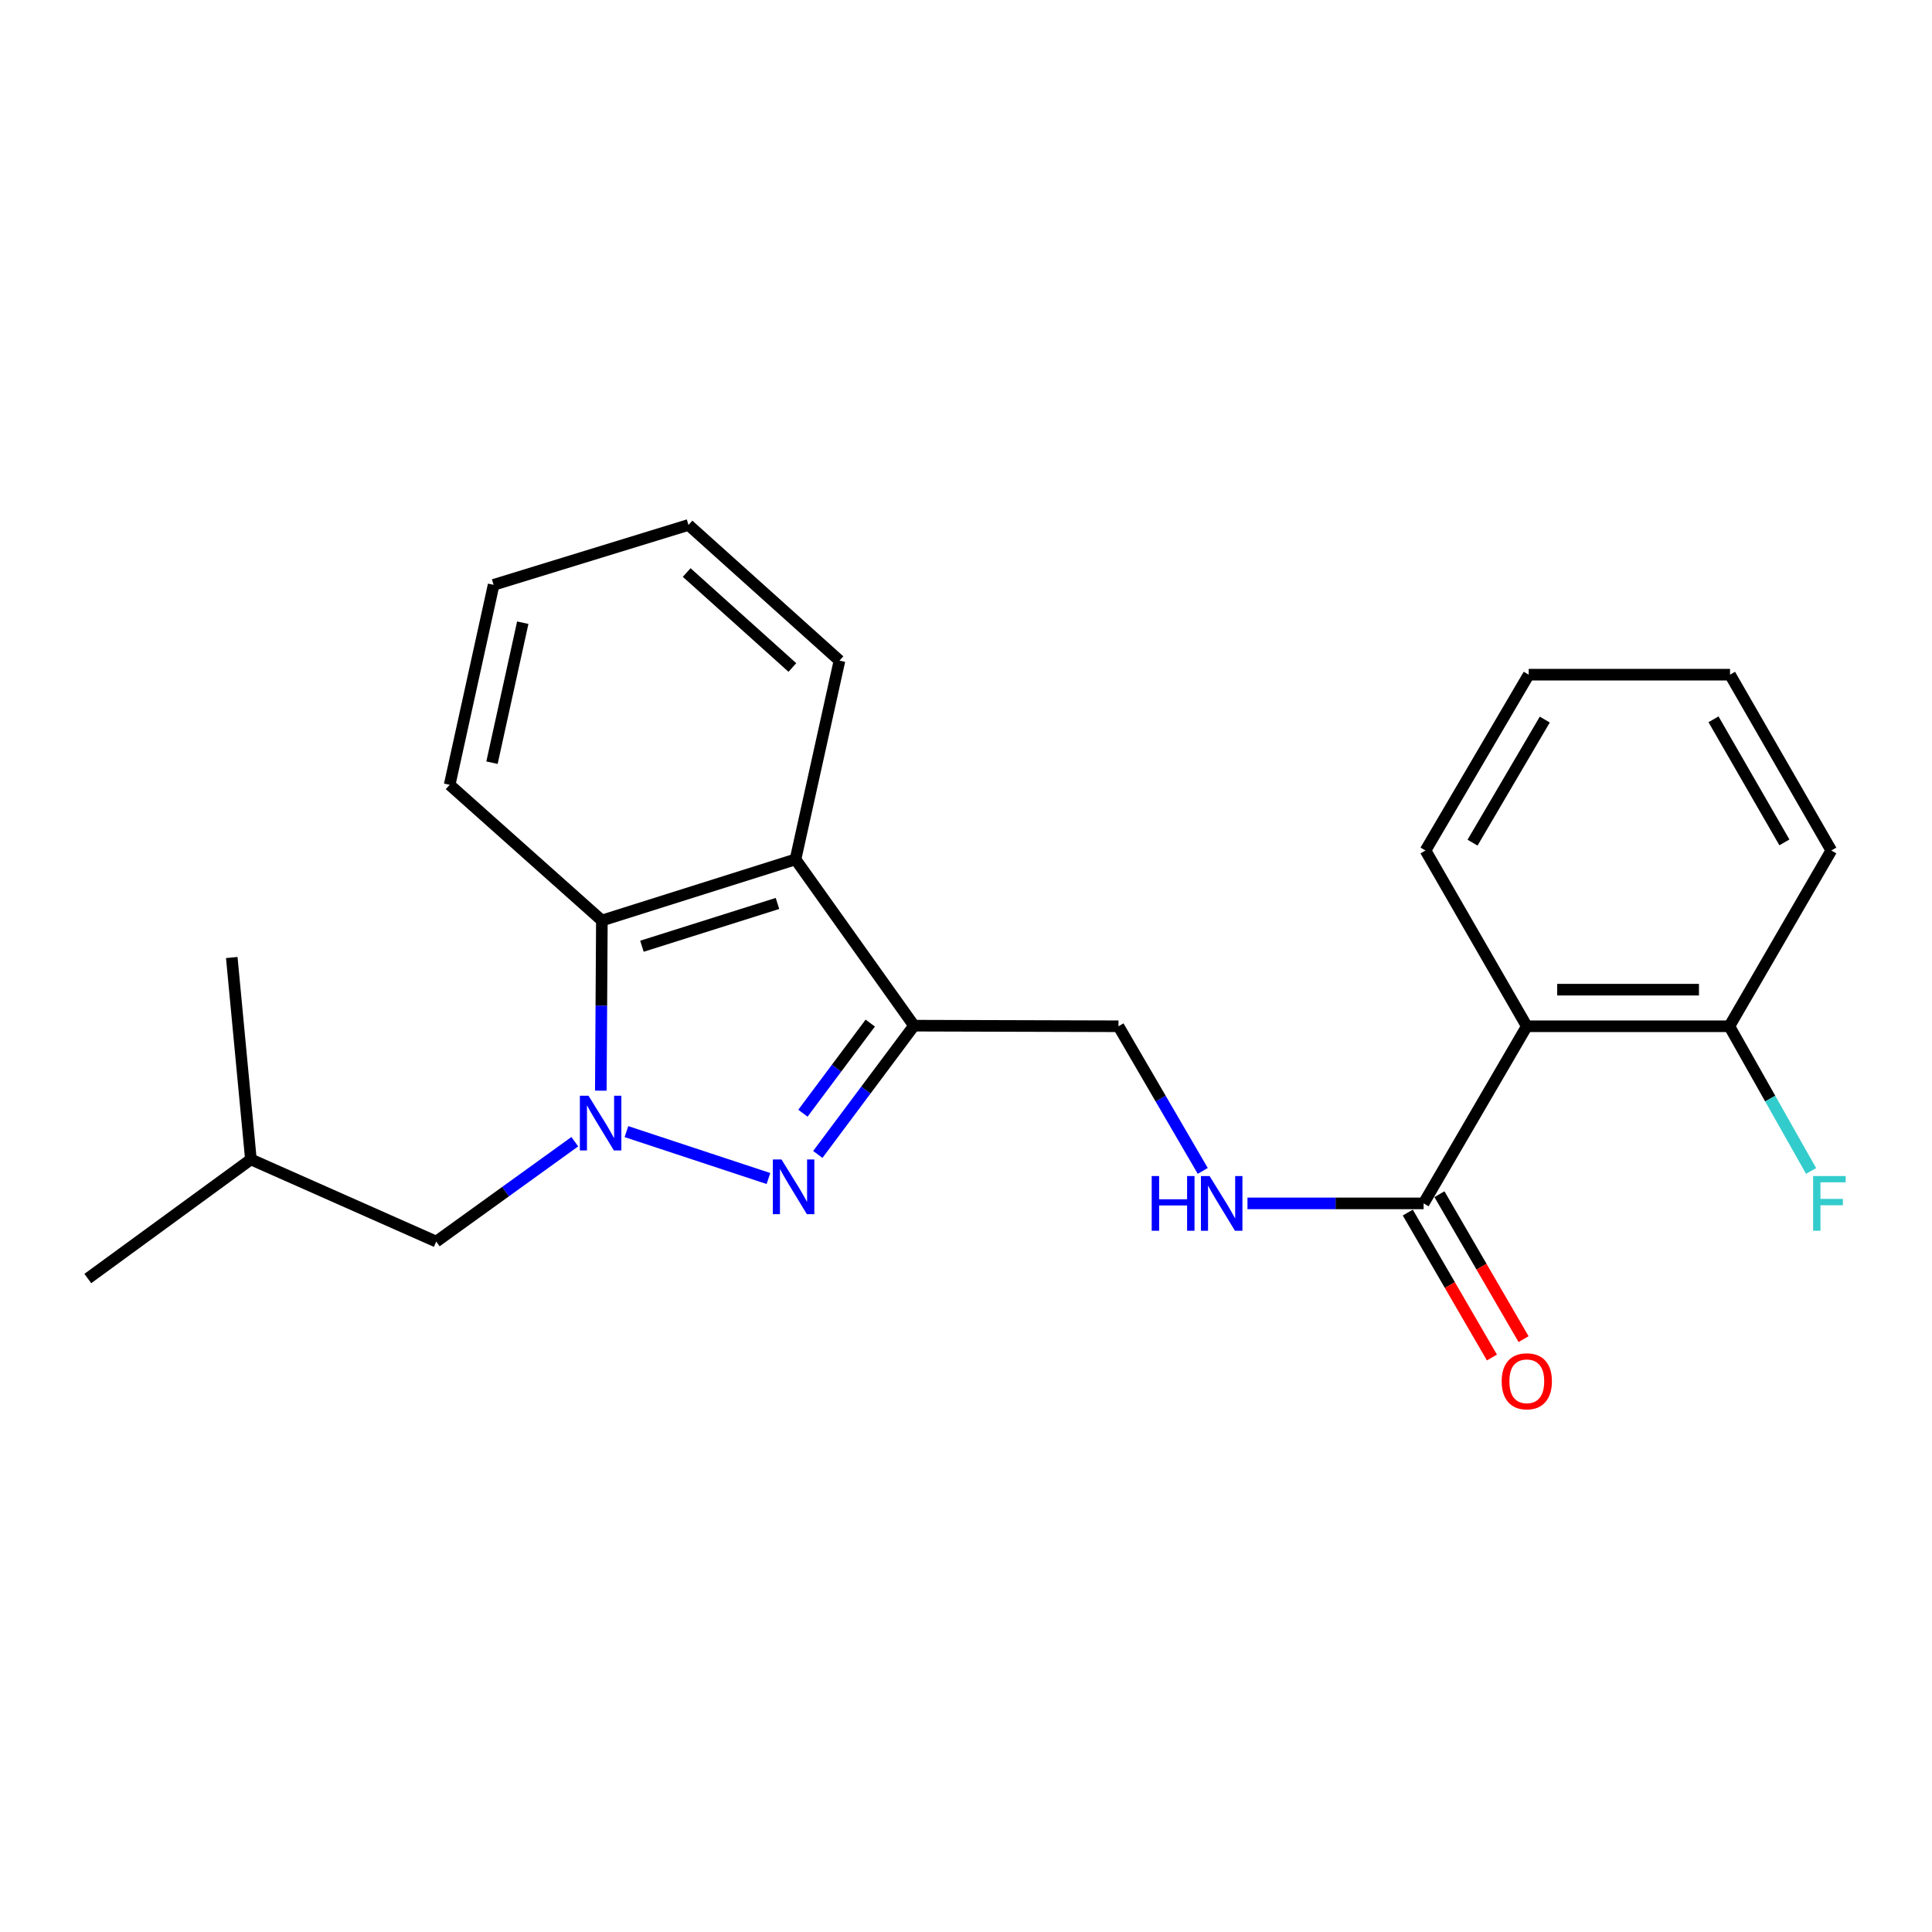 <?xml version='1.0' encoding='iso-8859-1'?>
<svg version='1.1' baseProfile='full'
              xmlns='http://www.w3.org/2000/svg'
                      xmlns:rdkit='http://www.rdkit.org/xml'
                      xmlns:xlink='http://www.w3.org/1999/xlink'
                  xml:space='preserve'
width='1000px' height='1000px' viewBox='0 0 1000 1000'>
<!-- END OF HEADER -->
<rect style='opacity:1.0;fill:#FFFFFF;stroke:none' width='1000' height='1000' x='0' y='0'> </rect>
<path class='bond-0' d='M 324.247,585.725 L 397.746,609.998' style='fill:none;fill-rule:evenodd;stroke:#0000FF;stroke-width:6px;stroke-linecap:butt;stroke-linejoin:miter;stroke-opacity:1' />
<path class='bond-3' d='M 310.981,564.528 L 311.255,520.492' style='fill:none;fill-rule:evenodd;stroke:#0000FF;stroke-width:6px;stroke-linecap:butt;stroke-linejoin:miter;stroke-opacity:1' />
<path class='bond-3' d='M 311.255,520.492 L 311.529,476.456' style='fill:none;fill-rule:evenodd;stroke:#000000;stroke-width:6px;stroke-linecap:butt;stroke-linejoin:miter;stroke-opacity:1' />
<path class='bond-7' d='M 297.515,590.942 L 261.655,616.793' style='fill:none;fill-rule:evenodd;stroke:#0000FF;stroke-width:6px;stroke-linecap:butt;stroke-linejoin:miter;stroke-opacity:1' />
<path class='bond-7' d='M 261.655,616.793 L 225.795,642.643' style='fill:none;fill-rule:evenodd;stroke:#000000;stroke-width:6px;stroke-linecap:butt;stroke-linejoin:miter;stroke-opacity:1' />
<path class='bond-1' d='M 423.289,597.534 L 448.188,564.21' style='fill:none;fill-rule:evenodd;stroke:#0000FF;stroke-width:6px;stroke-linecap:butt;stroke-linejoin:miter;stroke-opacity:1' />
<path class='bond-1' d='M 448.188,564.21 L 473.087,530.887' style='fill:none;fill-rule:evenodd;stroke:#000000;stroke-width:6px;stroke-linecap:butt;stroke-linejoin:miter;stroke-opacity:1' />
<path class='bond-1' d='M 415.587,576.2 L 433.016,552.874' style='fill:none;fill-rule:evenodd;stroke:#0000FF;stroke-width:6px;stroke-linecap:butt;stroke-linejoin:miter;stroke-opacity:1' />
<path class='bond-1' d='M 433.016,552.874 L 450.445,529.547' style='fill:none;fill-rule:evenodd;stroke:#000000;stroke-width:6px;stroke-linecap:butt;stroke-linejoin:miter;stroke-opacity:1' />
<path class='bond-8' d='M 473.087,530.887 L 578.93,531.192' style='fill:none;fill-rule:evenodd;stroke:#000000;stroke-width:6px;stroke-linecap:butt;stroke-linejoin:miter;stroke-opacity:1' />
<path class='bond-23' d='M 473.087,530.887 L 411.753,444.816' style='fill:none;fill-rule:evenodd;stroke:#000000;stroke-width:6px;stroke-linecap:butt;stroke-linejoin:miter;stroke-opacity:1' />
<path class='bond-2' d='M 411.753,444.816 L 311.529,476.456' style='fill:none;fill-rule:evenodd;stroke:#000000;stroke-width:6px;stroke-linecap:butt;stroke-linejoin:miter;stroke-opacity:1' />
<path class='bond-2' d='M 402.422,467.623 L 332.265,489.771' style='fill:none;fill-rule:evenodd;stroke:#000000;stroke-width:6px;stroke-linecap:butt;stroke-linejoin:miter;stroke-opacity:1' />
<path class='bond-12' d='M 411.753,444.816 L 434.513,341.94' style='fill:none;fill-rule:evenodd;stroke:#000000;stroke-width:6px;stroke-linecap:butt;stroke-linejoin:miter;stroke-opacity:1' />
<path class='bond-14' d='M 311.529,476.456 L 232.739,406.231' style='fill:none;fill-rule:evenodd;stroke:#000000;stroke-width:6px;stroke-linecap:butt;stroke-linejoin:miter;stroke-opacity:1' />
<path class='bond-4' d='M 790.268,531.192 L 736.858,622.872' style='fill:none;fill-rule:evenodd;stroke:#000000;stroke-width:6px;stroke-linecap:butt;stroke-linejoin:miter;stroke-opacity:1' />
<path class='bond-9' d='M 790.268,531.192 L 895.112,531.192' style='fill:none;fill-rule:evenodd;stroke:#000000;stroke-width:6px;stroke-linecap:butt;stroke-linejoin:miter;stroke-opacity:1' />
<path class='bond-9' d='M 805.995,512.252 L 879.385,512.252' style='fill:none;fill-rule:evenodd;stroke:#000000;stroke-width:6px;stroke-linecap:butt;stroke-linejoin:miter;stroke-opacity:1' />
<path class='bond-13' d='M 790.268,531.192 L 737.836,440.217' style='fill:none;fill-rule:evenodd;stroke:#000000;stroke-width:6px;stroke-linecap:butt;stroke-linejoin:miter;stroke-opacity:1' />
<path class='bond-5' d='M 736.858,622.872 L 691.276,622.872' style='fill:none;fill-rule:evenodd;stroke:#000000;stroke-width:6px;stroke-linecap:butt;stroke-linejoin:miter;stroke-opacity:1' />
<path class='bond-5' d='M 691.276,622.872 L 645.694,622.872' style='fill:none;fill-rule:evenodd;stroke:#0000FF;stroke-width:6px;stroke-linecap:butt;stroke-linejoin:miter;stroke-opacity:1' />
<path class='bond-10' d='M 728.668,627.627 L 750.444,665.135' style='fill:none;fill-rule:evenodd;stroke:#000000;stroke-width:6px;stroke-linecap:butt;stroke-linejoin:miter;stroke-opacity:1' />
<path class='bond-10' d='M 750.444,665.135 L 772.221,702.643' style='fill:none;fill-rule:evenodd;stroke:#FF0000;stroke-width:6px;stroke-linecap:butt;stroke-linejoin:miter;stroke-opacity:1' />
<path class='bond-10' d='M 745.048,618.117 L 766.824,655.625' style='fill:none;fill-rule:evenodd;stroke:#000000;stroke-width:6px;stroke-linecap:butt;stroke-linejoin:miter;stroke-opacity:1' />
<path class='bond-10' d='M 766.824,655.625 L 788.6,693.134' style='fill:none;fill-rule:evenodd;stroke:#FF0000;stroke-width:6px;stroke-linecap:butt;stroke-linejoin:miter;stroke-opacity:1' />
<path class='bond-6' d='M 622.546,606.06 L 600.738,568.626' style='fill:none;fill-rule:evenodd;stroke:#0000FF;stroke-width:6px;stroke-linecap:butt;stroke-linejoin:miter;stroke-opacity:1' />
<path class='bond-6' d='M 600.738,568.626 L 578.93,531.192' style='fill:none;fill-rule:evenodd;stroke:#000000;stroke-width:6px;stroke-linecap:butt;stroke-linejoin:miter;stroke-opacity:1' />
<path class='bond-15' d='M 225.795,642.643 L 129.864,600.113' style='fill:none;fill-rule:evenodd;stroke:#000000;stroke-width:6px;stroke-linecap:butt;stroke-linejoin:miter;stroke-opacity:1' />
<path class='bond-11' d='M 895.112,531.192 L 916.259,568.636' style='fill:none;fill-rule:evenodd;stroke:#000000;stroke-width:6px;stroke-linecap:butt;stroke-linejoin:miter;stroke-opacity:1' />
<path class='bond-11' d='M 916.259,568.636 L 937.407,606.08' style='fill:none;fill-rule:evenodd;stroke:#33CCCC;stroke-width:6px;stroke-linecap:butt;stroke-linejoin:miter;stroke-opacity:1' />
<path class='bond-16' d='M 895.112,531.192 L 947.88,440.217' style='fill:none;fill-rule:evenodd;stroke:#000000;stroke-width:6px;stroke-linecap:butt;stroke-linejoin:miter;stroke-opacity:1' />
<path class='bond-24' d='M 434.513,341.94 L 356.364,271.715' style='fill:none;fill-rule:evenodd;stroke:#000000;stroke-width:6px;stroke-linecap:butt;stroke-linejoin:miter;stroke-opacity:1' />
<path class='bond-24' d='M 410.131,345.494 L 355.427,296.336' style='fill:none;fill-rule:evenodd;stroke:#000000;stroke-width:6px;stroke-linecap:butt;stroke-linejoin:miter;stroke-opacity:1' />
<path class='bond-19' d='M 737.836,440.217 L 791.258,349.211' style='fill:none;fill-rule:evenodd;stroke:#000000;stroke-width:6px;stroke-linecap:butt;stroke-linejoin:miter;stroke-opacity:1' />
<path class='bond-19' d='M 762.183,436.154 L 799.578,372.45' style='fill:none;fill-rule:evenodd;stroke:#000000;stroke-width:6px;stroke-linecap:butt;stroke-linejoin:miter;stroke-opacity:1' />
<path class='bond-21' d='M 232.739,406.231 L 255.499,302.713' style='fill:none;fill-rule:evenodd;stroke:#000000;stroke-width:6px;stroke-linecap:butt;stroke-linejoin:miter;stroke-opacity:1' />
<path class='bond-21' d='M 254.651,394.77 L 270.583,322.308' style='fill:none;fill-rule:evenodd;stroke:#000000;stroke-width:6px;stroke-linecap:butt;stroke-linejoin:miter;stroke-opacity:1' />
<path class='bond-17' d='M 129.864,600.113 L 45.455,661.762' style='fill:none;fill-rule:evenodd;stroke:#000000;stroke-width:6px;stroke-linecap:butt;stroke-linejoin:miter;stroke-opacity:1' />
<path class='bond-18' d='M 129.864,600.113 L 119.962,495.606' style='fill:none;fill-rule:evenodd;stroke:#000000;stroke-width:6px;stroke-linecap:butt;stroke-linejoin:miter;stroke-opacity:1' />
<path class='bond-25' d='M 947.88,440.217 L 895.459,349.211' style='fill:none;fill-rule:evenodd;stroke:#000000;stroke-width:6px;stroke-linecap:butt;stroke-linejoin:miter;stroke-opacity:1' />
<path class='bond-25' d='M 923.605,436.02 L 886.91,372.315' style='fill:none;fill-rule:evenodd;stroke:#000000;stroke-width:6px;stroke-linecap:butt;stroke-linejoin:miter;stroke-opacity:1' />
<path class='bond-22' d='M 791.258,349.211 L 895.459,349.211' style='fill:none;fill-rule:evenodd;stroke:#000000;stroke-width:6px;stroke-linecap:butt;stroke-linejoin:miter;stroke-opacity:1' />
<path class='bond-20' d='M 356.364,271.715 L 255.499,302.713' style='fill:none;fill-rule:evenodd;stroke:#000000;stroke-width:6px;stroke-linecap:butt;stroke-linejoin:miter;stroke-opacity:1' />
<path  class='atom-0' d='M 304.617 567.15
L 313.897 582.15
Q 314.817 583.63, 316.297 586.31
Q 317.777 588.99, 317.857 589.15
L 317.857 567.15
L 321.617 567.15
L 321.617 595.47
L 317.737 595.47
L 307.777 579.07
Q 306.617 577.15, 305.377 574.95
Q 304.177 572.75, 303.817 572.07
L 303.817 595.47
L 300.137 595.47
L 300.137 567.15
L 304.617 567.15
' fill='#0000FF'/>
<path  class='atom-1' d='M 404.504 600.137
L 413.784 615.137
Q 414.704 616.617, 416.184 619.297
Q 417.664 621.977, 417.744 622.137
L 417.744 600.137
L 421.504 600.137
L 421.504 628.457
L 417.624 628.457
L 407.664 612.057
Q 406.504 610.137, 405.264 607.937
Q 404.064 605.737, 403.704 605.057
L 403.704 628.457
L 400.024 628.457
L 400.024 600.137
L 404.504 600.137
' fill='#0000FF'/>
<path  class='atom-7' d='M 596.121 608.712
L 599.961 608.712
L 599.961 620.752
L 614.441 620.752
L 614.441 608.712
L 618.281 608.712
L 618.281 637.032
L 614.441 637.032
L 614.441 623.952
L 599.961 623.952
L 599.961 637.032
L 596.121 637.032
L 596.121 608.712
' fill='#0000FF'/>
<path  class='atom-7' d='M 626.081 608.712
L 635.361 623.712
Q 636.281 625.192, 637.761 627.872
Q 639.241 630.552, 639.321 630.712
L 639.321 608.712
L 643.081 608.712
L 643.081 637.032
L 639.201 637.032
L 629.241 620.632
Q 628.081 618.712, 626.841 616.512
Q 625.641 614.312, 625.281 613.632
L 625.281 637.032
L 621.601 637.032
L 621.601 608.712
L 626.081 608.712
' fill='#0000FF'/>
<path  class='atom-11' d='M 777.268 714.948
Q 777.268 708.148, 780.628 704.348
Q 783.988 700.548, 790.268 700.548
Q 796.548 700.548, 799.908 704.348
Q 803.268 708.148, 803.268 714.948
Q 803.268 721.828, 799.868 725.748
Q 796.468 729.628, 790.268 729.628
Q 784.028 729.628, 780.628 725.748
Q 777.268 721.868, 777.268 714.948
M 790.268 726.428
Q 794.588 726.428, 796.908 723.548
Q 799.268 720.628, 799.268 714.948
Q 799.268 709.388, 796.908 706.588
Q 794.588 703.748, 790.268 703.748
Q 785.948 703.748, 783.588 706.548
Q 781.268 709.348, 781.268 714.948
Q 781.268 720.668, 783.588 723.548
Q 785.948 726.428, 790.268 726.428
' fill='#FF0000'/>
<path  class='atom-12' d='M 938.471 608.712
L 955.311 608.712
L 955.311 611.952
L 942.271 611.952
L 942.271 620.552
L 953.871 620.552
L 953.871 623.832
L 942.271 623.832
L 942.271 637.032
L 938.471 637.032
L 938.471 608.712
' fill='#33CCCC'/>
</svg>
